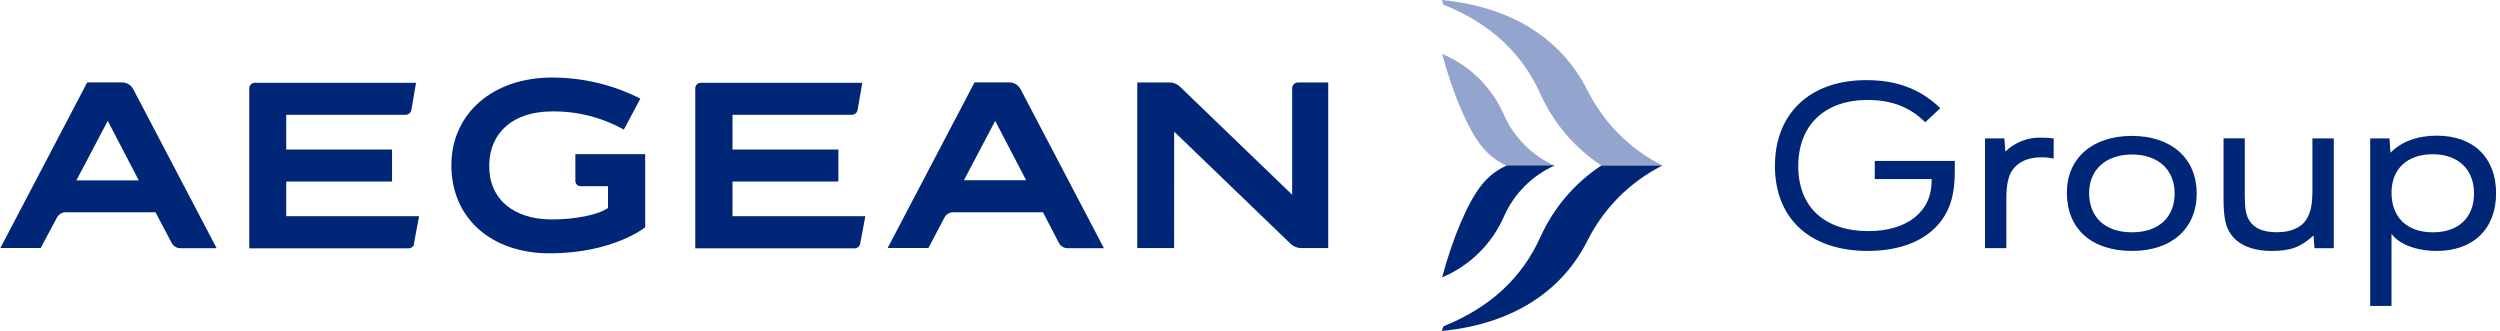 <svg width="619" height="82" viewBox="0 0 619 82" fill="none" xmlns="http://www.w3.org/2000/svg">
<g clip-path="url(#clip0)">
<path d="M464.19 39.85H484.01V42.43C484.01 47.83 483.01 51.51 480.63 54.7C477.07 59.49 470.63 62.13 462.47 62.13C448.17 62.13 439.47 54.13 439.47 41.08C439.47 28.03 448.23 19.84 462.07 19.84C469.68 19.84 475.39 21.99 480.42 26.78L476.68 30.28C472.99 26.53 468.33 24.75 462.44 24.75C451.76 24.75 445.25 31.01 445.25 41.14C445.25 51.27 451.76 57.22 462.62 57.22C472.19 57.22 478.27 52.43 478.27 44.82V44.34H464.19V39.85Z" fill="#002677"/>
<path d="M491.49 34.26H496.28L496.53 37.52C497.736 36.35 499.17 35.442 500.742 34.85C502.315 34.258 503.992 33.996 505.67 34.08C506.613 34.09 507.554 34.15 508.49 34.26V39.26C507.461 39.042 506.412 38.938 505.36 38.95C502.23 38.95 499.72 40.05 498.24 42.14C497.24 43.67 496.77 45.7 496.77 49.44V61.44H491.49V34.26Z" fill="#002677"/>
<path d="M543.9 47.89C543.9 56.6 537.7 62.13 527.9 62.13C517.83 62.13 511.76 56.66 511.76 47.7C511.76 39.17 518.08 33.65 527.84 33.65C537.6 33.65 543.9 39.17 543.9 47.89ZM517.27 47.77C517.27 53.84 521.27 57.52 527.89 57.52C534.51 57.52 538.44 53.78 538.44 47.89C538.44 42 534.33 38.25 527.89 38.25C521.45 38.25 517.27 42 517.27 47.77Z" fill="#002677"/>
<path d="M555.81 34.26V48.56C555.81 51.63 556.11 53.29 556.91 54.56C558.14 56.56 560.35 57.5 563.78 57.5C567.21 57.5 569.78 56.4 571.15 54.19C572.15 52.53 572.56 50.63 572.56 46.76V34.26H577.84V61.45H573.07L572.83 58.32C569.51 61.27 567.12 62.13 562.39 62.13C557.66 62.13 553.98 60.59 552.14 57.65C550.98 55.87 550.55 53.47 550.55 49.24V34.24L555.81 34.26Z" fill="#002677"/>
<path d="M592.14 75.75H586.86V34.26H591.64L591.89 37.82C594.59 35.06 598.52 33.59 603.37 33.59C612.45 33.59 618.03 39.05 618.03 47.83C618.03 56.61 612.45 62.13 603.31 62.13C598.31 62.13 593.98 60.47 592.14 57.89V75.75ZM592.14 47.7C592.14 53.84 596 57.52 602.38 57.52C608.76 57.52 612.57 53.84 612.57 47.89C612.57 41.94 608.64 38.19 602.32 38.19C596 38.19 592.14 41.87 592.14 47.7Z" fill="#002677"/>
<path d="M396.48 40.98H411.62C403.599 36.944 397.093 30.428 393.07 22.4V22.4C386.44 9.17 373.64 1.6 356.99 3.8147e-06L357.39 1.15C368.9 5.78 376.87 13.09 381.49 23.45C384.746 30.585 389.944 36.66 396.49 40.98" fill="#93A5CF"/>
<path d="M396.48 40.98H411.62C403.601 45.015 397.097 51.527 393.07 59.55V59.55C386.44 72.77 373.64 80.34 356.99 81.95L357.39 80.79C368.9 76.17 376.87 68.85 381.49 58.5C384.746 51.367 389.944 45.296 396.49 40.98" fill="#002677"/>
<path d="M357.07 13.34C359.8 23.49 363.49 31.94 366.72 36.04C368.389 38.212 370.575 39.931 373.08 41.04H384.95C379.316 38.518 374.822 33.992 372.34 28.34V28.34C369.361 21.567 363.895 16.198 357.07 13.34" fill="#93A5CF"/>
<path d="M357.07 68.67C359.8 58.52 363.49 50.07 366.72 45.97C368.389 43.798 370.575 42.079 373.08 40.97H384.95C379.346 43.48 374.868 47.976 372.38 53.59V53.59C369.406 60.398 363.923 65.799 357.07 68.67" fill="#002677"/>
<path d="M102.49 60.34L103.76 53.53H70.87V44.94H97.07V37.03H70.87V28.43H100.4C100.75 28.432 101.089 28.31 101.357 28.084C101.624 27.859 101.803 27.545 101.86 27.2L103.01 20.5H63.07C62.893 20.5 62.717 20.535 62.553 20.603C62.39 20.671 62.241 20.77 62.115 20.895C61.99 21.021 61.891 21.17 61.823 21.333C61.755 21.497 61.72 21.673 61.72 21.85V61.48H101.21C101.529 61.482 101.838 61.37 102.081 61.165C102.325 60.96 102.488 60.674 102.54 60.36" fill="#002677"/>
<path d="M212.98 60.34L214.26 53.53H181.37V44.94H207.58V37.03H181.37V28.43H210.9C211.249 28.432 211.587 28.309 211.853 28.083C212.119 27.858 212.295 27.544 212.35 27.2L213.5 20.5H173.5C173.322 20.499 173.146 20.533 172.982 20.6C172.817 20.667 172.668 20.767 172.542 20.892C172.417 21.018 172.317 21.167 172.25 21.332C172.183 21.496 172.149 21.672 172.15 21.85V61.48H211.64C211.957 61.48 212.263 61.367 212.505 61.162C212.747 60.957 212.908 60.673 212.96 60.36" fill="#002677"/>
<path d="M290.73 32.6L319.53 60.34C320.243 61.037 321.203 61.425 322.2 61.42H328.87V20.42H321.37C321.182 20.42 320.996 20.457 320.823 20.529C320.649 20.601 320.492 20.706 320.359 20.839C320.226 20.972 320.121 21.129 320.049 21.303C319.977 21.476 319.94 21.662 319.94 21.85V48.22L292.12 21.42C291.435 20.776 290.53 20.418 289.59 20.42H281.59V61.42H290.71L290.73 32.6Z" fill="#002677"/>
<path d="M14.07 53.93C14.278 53.514 14.598 53.165 14.994 52.922C15.389 52.678 15.845 52.549 16.31 52.55H38.5L42.5 60.15C42.704 60.541 43.012 60.869 43.389 61.098C43.766 61.327 44.199 61.449 44.64 61.45H53.64L32.99 22.07C32.729 21.569 32.335 21.15 31.852 20.857C31.369 20.564 30.815 20.41 30.25 20.41H21.59L0.09 61.41H10.07L14.07 53.93ZM26.68 29.93L34.36 44.66H18.91L26.68 29.93Z" fill="#002677"/>
<path d="M233.81 53.93C234.018 53.514 234.338 53.165 234.734 52.922C235.13 52.678 235.585 52.549 236.05 52.55H258.24L262.19 60.15C262.393 60.543 262.699 60.872 263.077 61.101C263.455 61.331 263.888 61.451 264.33 61.45H273.33L252.69 22.07C252.428 21.57 252.034 21.151 251.551 20.859C251.068 20.566 250.515 20.411 249.95 20.41H241.29L219.78 61.41H229.88L233.81 53.93ZM246.41 29.93L254.07 44.62H238.67L246.41 29.93Z" fill="#002677"/>
<path d="M159.75 56.27V38.16H142.46V44.82C142.46 44.989 142.493 45.157 142.558 45.314C142.623 45.47 142.718 45.612 142.838 45.732C142.958 45.852 143.1 45.947 143.256 46.012C143.413 46.077 143.581 46.11 143.75 46.11H150.54V51.49C148.19 53.17 142.54 54.33 136.62 54.33C127.07 54.33 121.03 49.2 121.13 40.93C121.23 32.66 127.23 27.59 136.67 27.59C142.893 27.502 149.03 29.058 154.46 32.1L158.55 24.42C151.769 20.983 144.272 19.195 136.67 19.2C122 19.2 111.76 28.13 111.76 40.93C111.76 53.93 121.54 62.72 136.1 62.72C151.85 62.72 159.75 56.27 159.75 56.27" fill="#002677"/>
</g>
<defs>
<clipPath id="clip0">
<rect width="618.04" height="81.96" fill="white"/>
</clipPath>
</defs>
</svg>

